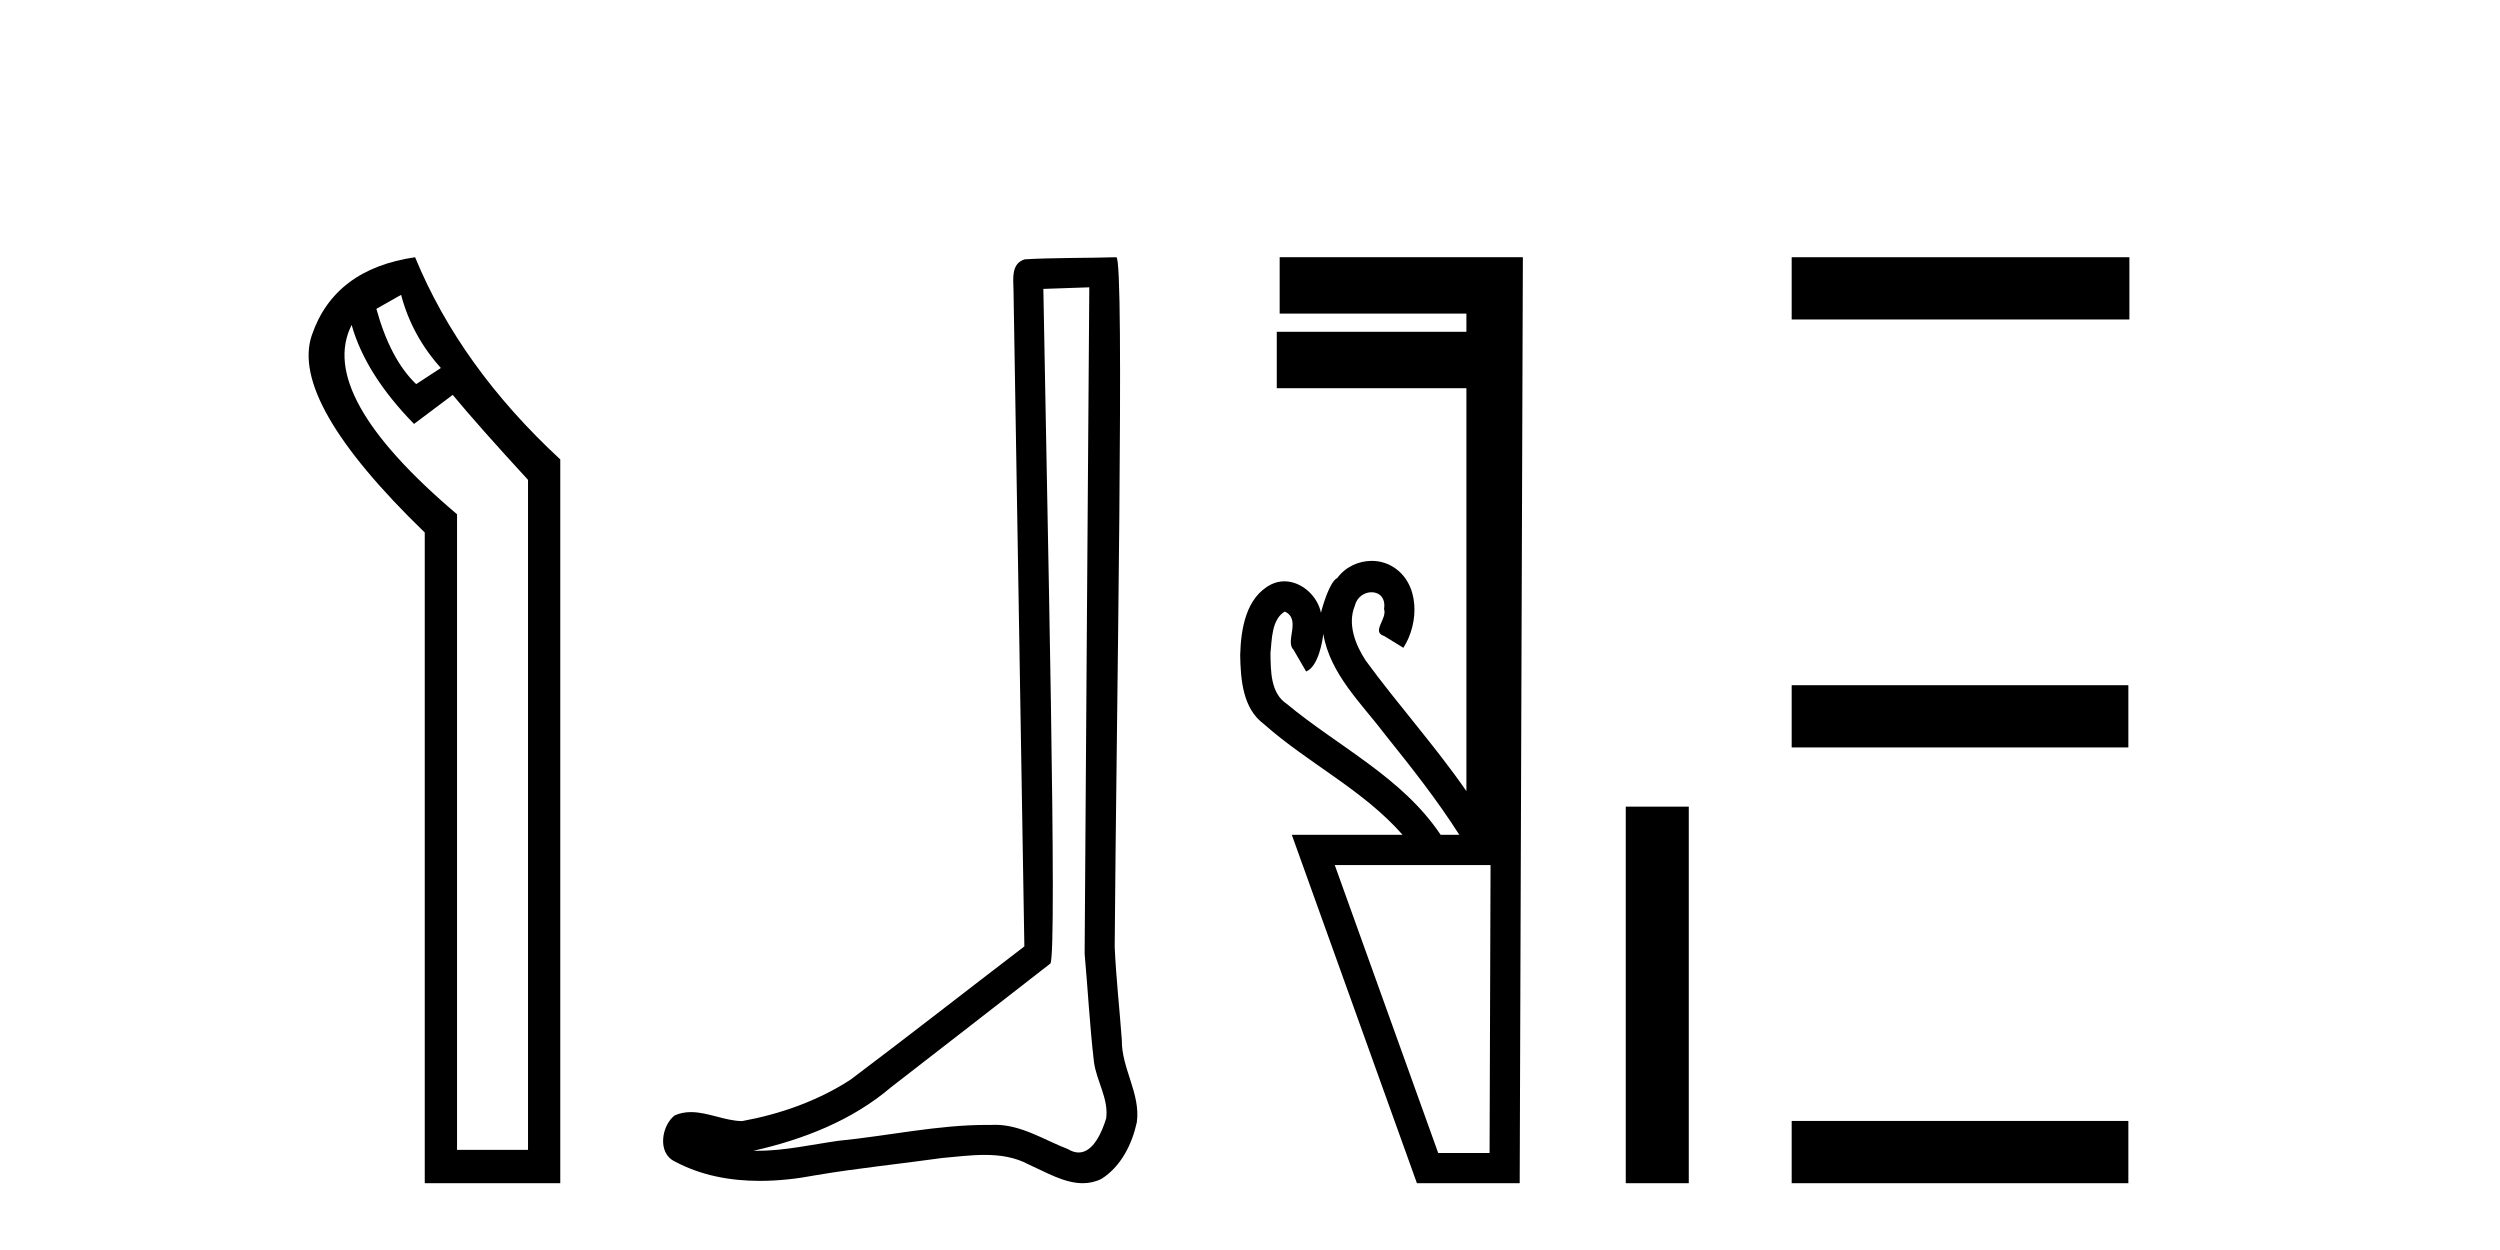 <?xml version='1.0' encoding='UTF-8' standalone='yes'?><svg xmlns='http://www.w3.org/2000/svg' xmlns:xlink='http://www.w3.org/1999/xlink' width='82.0' height='41.0' ><path d='M 13.156 9.671 Q 13.509 11.012 14.461 12.07 L 13.65 12.599 Q 12.803 11.788 12.345 10.13 L 13.156 9.671 ZM 11.534 10.659 Q 11.992 12.282 13.58 13.905 L 14.849 12.952 Q 15.696 13.975 17.319 15.739 L 17.319 37.716 L 14.991 37.716 L 14.991 16.868 Q 10.369 12.952 11.534 10.659 ZM 13.615 8.437 Q 10.969 8.825 10.228 10.994 Q 9.488 13.164 13.932 17.467 L 13.932 38.809 L 18.377 38.809 L 18.377 15.069 Q 15.096 12.035 13.615 8.437 Z' style='fill:#000000;stroke:none' /><path d='M 35.729 9.424 C 35.679 16.711 35.621 23.997 35.576 31.284 C 35.682 32.464 35.744 33.649 35.881 34.826 C 35.961 35.455 36.372 36.041 36.282 36.685 C 36.149 37.12 35.863 37.802 35.38 37.802 C 35.273 37.802 35.156 37.769 35.029 37.691 C 34.248 37.391 33.503 36.894 32.642 36.894 C 32.594 36.894 32.546 36.895 32.498 36.898 C 32.455 36.898 32.413 36.897 32.37 36.897 C 30.733 36.897 29.124 37.259 27.499 37.418 C 26.611 37.544 25.727 37.747 24.827 37.747 C 24.789 37.747 24.751 37.746 24.713 37.745 C 26.337 37.378 27.942 36.757 29.222 35.665 C 30.965 34.31 32.713 32.963 34.452 31.604 C 34.688 31.314 34.34 16.507 34.222 9.476 C 34.725 9.459 35.227 9.441 35.729 9.424 ZM 36.615 8.437 C 36.614 8.437 36.614 8.437 36.614 8.437 C 35.754 8.465 34.472 8.452 33.615 8.506 C 33.157 8.639 33.237 9.152 33.243 9.52 C 33.362 16.694 33.48 23.868 33.599 31.042 C 31.697 32.496 29.812 33.973 27.899 35.412 C 26.829 36.109 25.591 36.543 24.341 36.772 C 23.783 36.766 23.218 36.477 22.662 36.477 C 22.483 36.477 22.306 36.507 22.129 36.586 C 21.7 36.915 21.552 37.817 22.127 38.093 C 22.991 38.557 23.953 38.733 24.922 38.733 C 25.534 38.733 26.148 38.663 26.742 38.55 C 28.122 38.315 29.517 38.178 30.903 37.982 C 31.358 37.942 31.832 37.881 32.298 37.881 C 32.802 37.881 33.297 37.953 33.753 38.201 C 34.3 38.444 34.905 38.809 35.514 38.809 C 35.718 38.809 35.922 38.768 36.125 38.668 C 36.764 38.27 37.133 37.528 37.288 36.81 C 37.417 35.873 36.784 35.044 36.796 34.114 C 36.723 33.096 36.607 32.08 36.562 31.061 C 36.613 23.698 36.898 8.437 36.615 8.437 Z' style='fill:#000000;stroke:none' /><path d='M 42.14 20.059 C 42.689 20.308 42.145 21.04 42.424 21.306 C 42.563 21.545 42.702 21.785 42.841 22.025 C 43.247 21.866 43.385 20.996 43.403 20.789 L 43.403 20.789 C 43.629 22.125 44.673 23.087 45.454 24.123 C 46.299 25.177 47.14 26.24 47.865 27.382 L 47.253 27.382 C 45.996 25.499 43.902 24.495 42.203 23.086 C 41.668 22.73 41.682 22.003 41.671 21.427 C 41.718 20.966 41.71 20.316 42.14 20.059 ZM 48.89 28.374 C 48.88 31.522 48.869 34.67 48.858 37.818 L 47.173 37.818 C 46.042 34.67 44.911 31.522 43.78 28.374 ZM 41.973 8.437 C 41.973 9.054 41.973 9.67 41.973 10.287 L 48.098 10.287 C 48.098 10.486 48.098 10.685 48.098 10.884 L 41.878 10.884 C 41.878 11.501 41.878 12.118 41.878 12.734 L 48.098 12.734 C 48.098 17.139 48.098 21.544 48.098 25.949 C 47.071 24.463 45.856 23.119 44.792 21.662 C 44.457 21.15 44.19 20.467 44.438 19.871 C 44.506 19.579 44.757 19.425 44.987 19.425 C 45.233 19.425 45.455 19.602 45.397 19.973 C 45.509 20.302 44.964 20.725 45.403 20.862 C 45.612 20.99 45.821 21.119 46.03 21.248 C 46.549 20.446 46.58 19.14 45.686 18.589 C 45.473 18.459 45.232 18.397 44.992 18.397 C 44.559 18.397 44.127 18.597 43.863 18.959 C 43.621 19.07 43.387 19.851 43.328 20.101 L 43.328 20.101 C 43.328 20.101 43.328 20.101 43.328 20.101 L 43.328 20.101 C 43.328 20.101 43.328 20.101 43.328 20.101 L 43.328 20.101 C 43.215 19.543 42.688 19.067 42.128 19.067 C 41.985 19.067 41.84 19.098 41.7 19.166 C 40.861 19.588 40.702 20.638 40.678 21.484 C 40.693 22.28 40.757 23.235 41.457 23.751 C 42.91 25.039 44.713 25.909 46.005 27.382 L 42.371 27.382 C 43.74 31.191 45.108 35 46.475 38.809 L 49.846 38.809 C 49.881 28.685 49.915 18.561 49.95 8.437 Z' style='fill:#000000;stroke:none' /><path d='M 53.325 26.458 L 53.325 38.809 L 55.392 38.809 L 55.392 26.458 Z' style='fill:#000000;stroke:none' /><path d='M 58.767 8.437 L 58.767 10.479 L 69.844 10.479 L 69.844 8.437 ZM 58.767 22.475 L 58.767 24.516 L 69.81 24.516 L 69.81 22.475 ZM 58.767 36.767 L 58.767 38.809 L 69.81 38.809 L 69.81 36.767 Z' style='fill:#000000;stroke:none' /></svg>